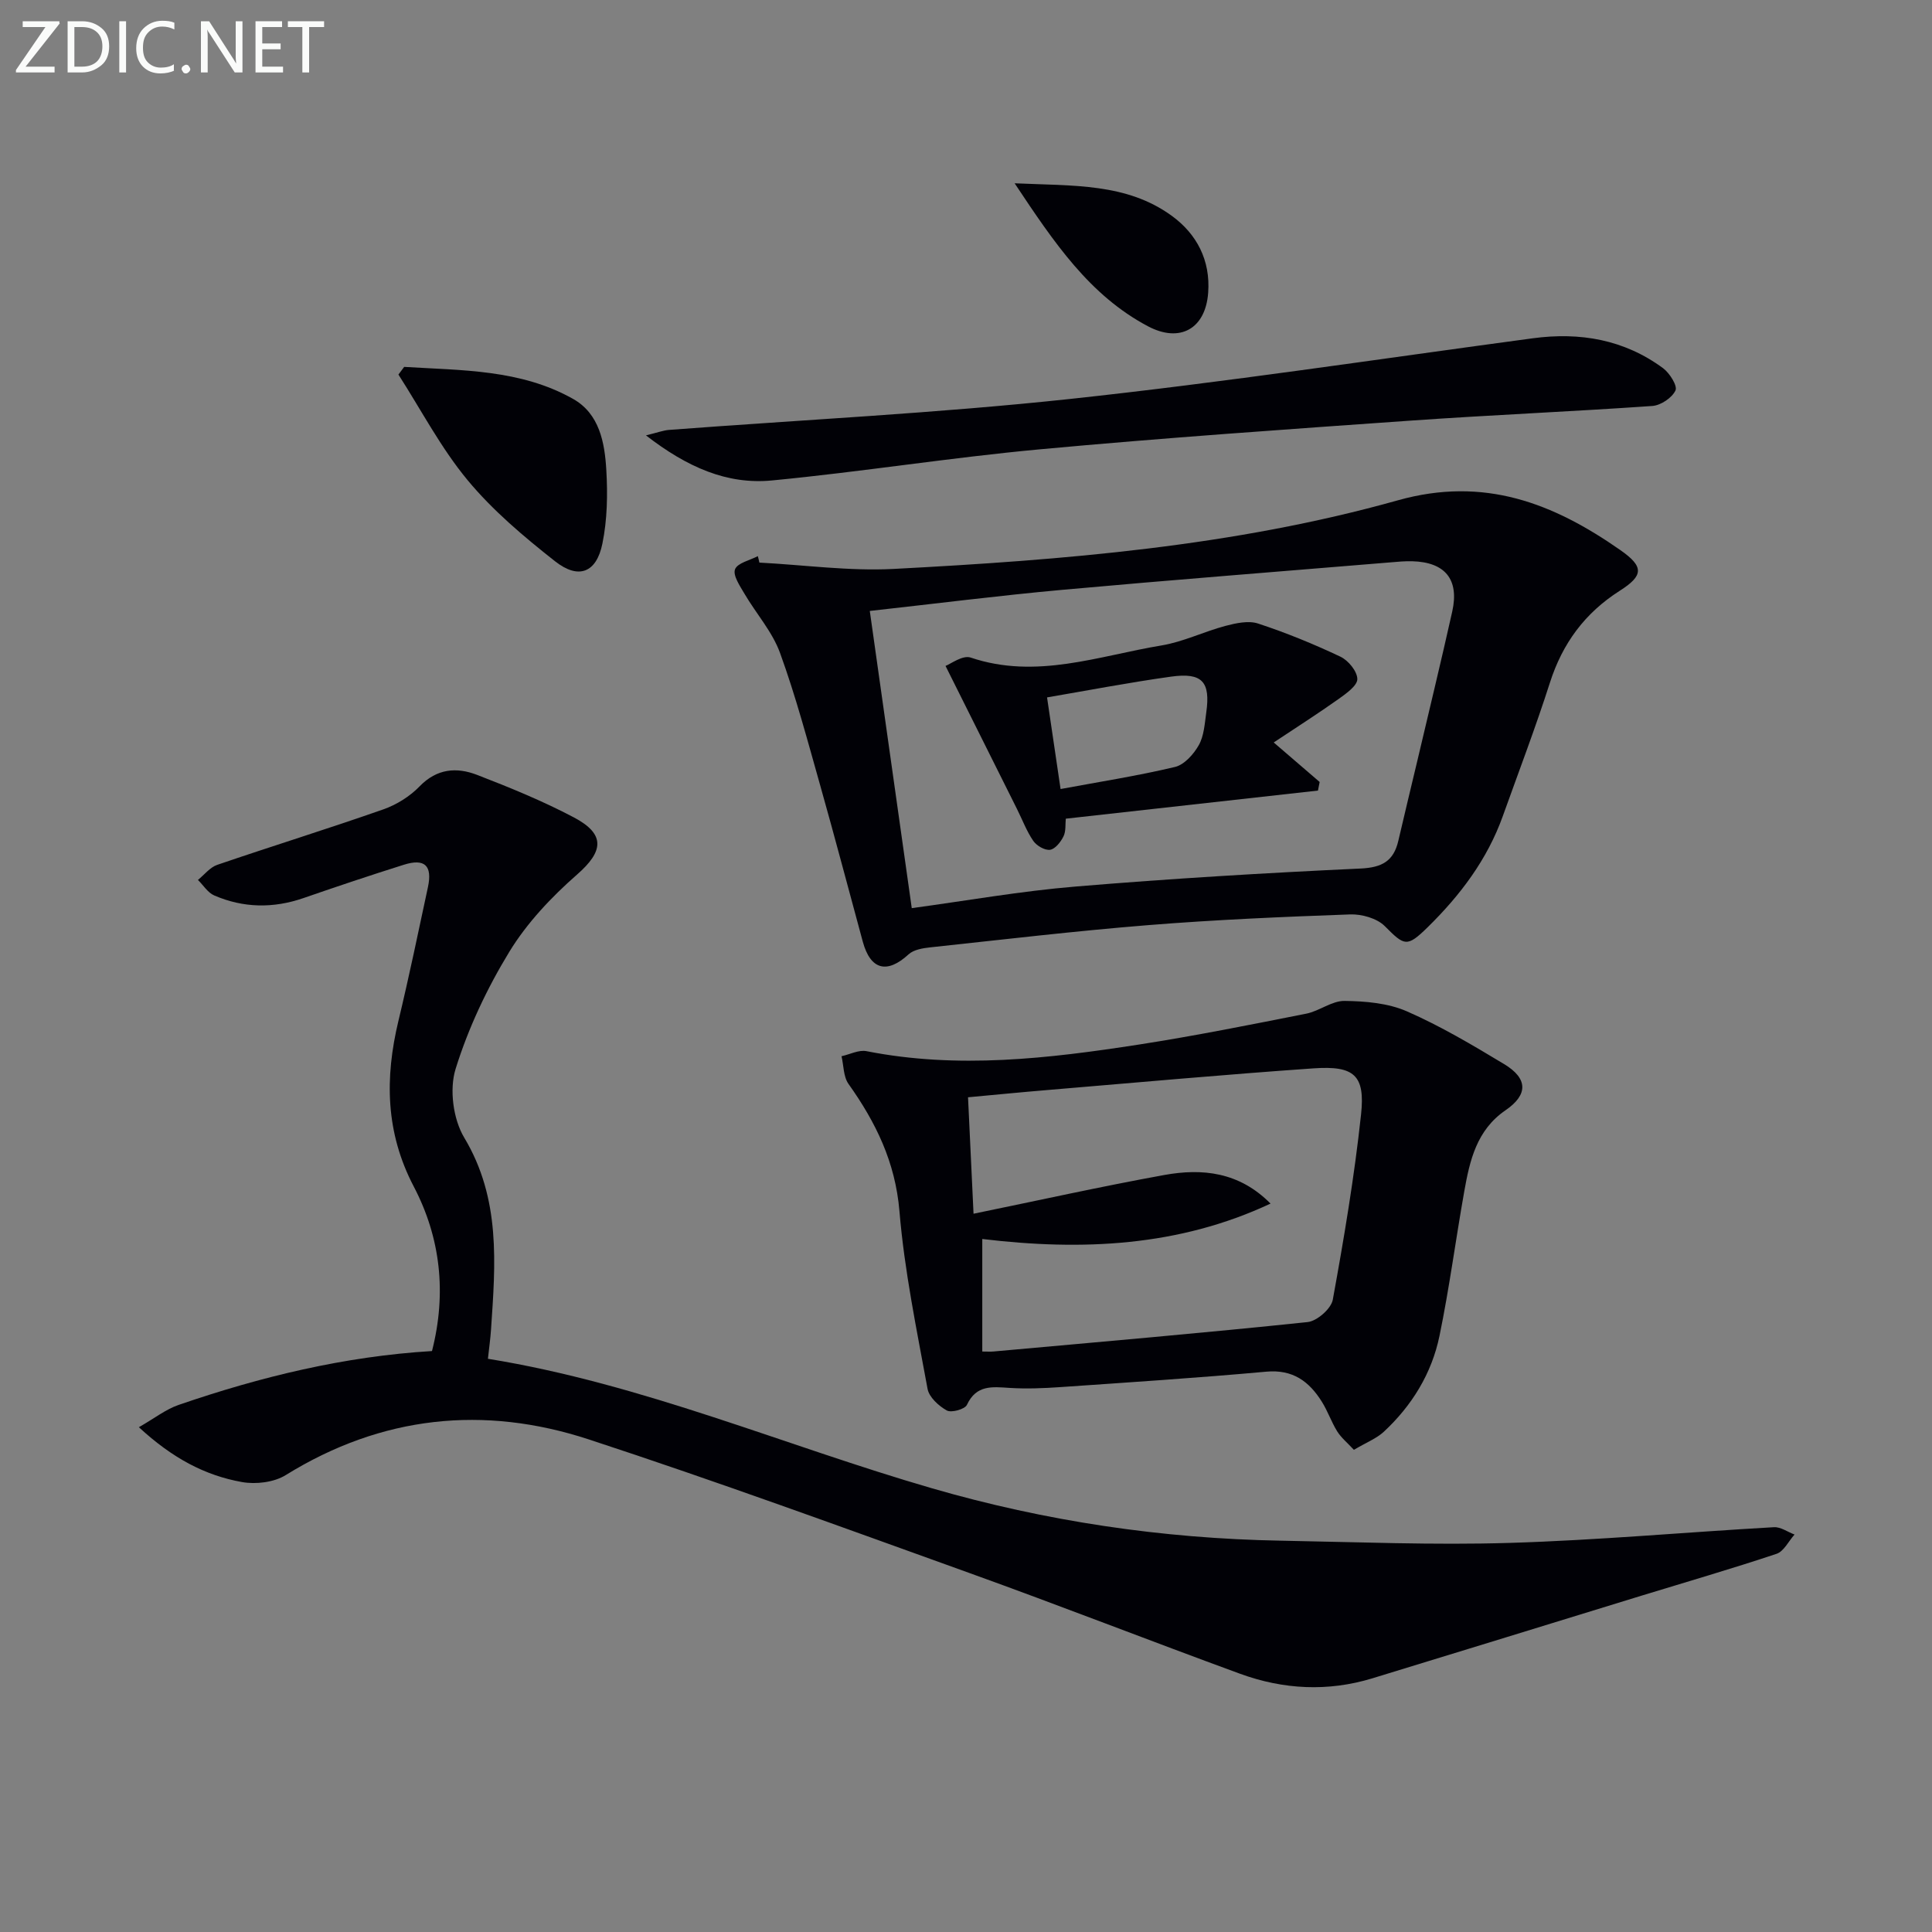 <svg enable-background="new 0 0 400 400" viewBox="0 0 400 400" xmlns="http://www.w3.org/2000/svg"><rect x="0" y="0" width="400" height="400" fill="#808080" stroke="none"/><path d="m28.75 295.49c3.26-1.86 5.57-3.7 8.21-4.61 17-5.85 34.38-10.07 52.48-11.16 3.07-12.03 1.76-23.49-3.78-34.07-5.85-11.18-6.01-22.46-3.17-34.29 2.21-9.19 4.13-18.45 6.11-27.69.95-4.46-.66-6-5-4.63-6.96 2.19-13.88 4.51-20.78 6.9-6.26 2.16-12.44 2.06-18.47-.55-1.34-.58-2.26-2.12-3.37-3.21 1.32-1.06 2.48-2.6 3.99-3.12 11.43-3.91 22.97-7.48 34.37-11.48 2.75-.96 5.51-2.68 7.53-4.77 3.59-3.71 7.68-4.01 11.9-2.38 6.81 2.63 13.61 5.41 20.05 8.81 6.61 3.49 6.11 7.05.66 11.82-5.31 4.65-10.38 10.02-14.03 16-4.62 7.57-8.51 15.82-11.13 24.27-1.31 4.22-.5 10.38 1.79 14.2 7.6 12.68 6.47 26.13 5.55 39.75-.13 1.94-.41 3.87-.64 6.04 32.03 5.19 61.4 17.96 91.92 26.81 23.55 6.83 47.67 10.41 72.21 10.85 15.8.28 31.63.94 47.41.46 18.25-.55 36.47-2.22 54.72-3.25 1.39-.08 2.84.99 4.26 1.52-1.23 1.37-2.21 3.48-3.72 3.99-9.28 3.1-18.68 5.82-28.04 8.69-18.55 5.69-37.09 11.43-55.65 17.09-9.22 2.81-18.44 2.32-27.4-.95-18.7-6.84-37.25-14.1-55.98-20.84-26.2-9.43-52.37-19-78.83-27.67-21.78-7.14-42.92-4.91-62.76 7.38-2.43 1.51-6.2 1.96-9.08 1.44-7.66-1.37-14.39-4.95-21.33-11.35z" fill="#010106"/><path d="m157.22 116.48c9.27.48 18.58 1.79 27.8 1.31 35.18-1.85 70.37-4.66 104.41-14.21 17.86-5.01 32.16.61 46.03 10.3 4.95 3.45 4.83 5.29-.12 8.44-7.2 4.59-11.83 10.86-14.44 19-2.98 9.31-6.47 18.46-9.77 27.67-3.21 8.97-8.81 16.37-15.52 22.96-4.36 4.28-4.84 3.87-8.91-.21-1.62-1.62-4.77-2.51-7.18-2.42-13.95.5-27.91 1.1-41.82 2.22-15.06 1.21-30.07 2.99-45.1 4.6-1.55.17-3.43.47-4.49 1.45-4.45 4.09-7.88 3.24-9.48-2.63-2.92-10.72-5.74-21.46-8.76-32.15-2.62-9.26-5.09-18.59-8.37-27.62-1.6-4.41-4.96-8.16-7.38-12.29-.93-1.59-2.42-3.77-1.94-5.03.5-1.32 3.06-1.85 4.72-2.73.13.44.22.89.32 1.34zm22.86 10.01c2.94 20.82 5.78 40.95 8.69 61.53 11.3-1.53 22.56-3.53 33.91-4.47 19.64-1.64 39.32-2.82 59.01-3.73 4.48-.21 6.85-1.56 7.82-5.75 1.27-5.49 2.61-10.97 3.91-16.46 2.43-10.33 4.94-20.64 7.25-31 1.48-6.64-1.46-10.22-8.28-10.41-1.49-.04-2.99.1-4.48.23-22.67 1.88-45.34 3.64-67.99 5.69-13.21 1.2-26.37 2.88-39.84 4.37z" fill="#010106"/><path d="m280.31 300.17c-1.37-1.48-2.63-2.5-3.45-3.81-1.22-1.96-1.97-4.22-3.2-6.17-2.62-4.18-5.99-6.7-11.48-6.2-14.22 1.29-28.46 2.21-42.7 3.2-3.48.24-7 .38-10.47.16-3.59-.23-6.87-.67-8.82 3.51-.42.91-3.22 1.69-4.17 1.16-1.68-.94-3.67-2.75-3.98-4.48-2.24-12.21-4.79-24.44-5.82-36.78-.85-10.15-4.89-18.39-10.55-26.35-1.06-1.5-.99-3.8-1.44-5.73 1.73-.38 3.57-1.36 5.16-1.05 18.91 3.74 37.67 1.53 56.37-1.36 11.61-1.8 23.15-4.12 34.68-6.4 2.72-.54 5.3-2.67 7.92-2.64 4.34.05 9.03.45 12.93 2.16 6.97 3.05 13.6 6.99 20.14 10.93 4.93 2.98 4.97 6.33.27 9.55-5.98 4.1-7.4 10.37-8.54 16.79-1.77 9.95-3.08 19.98-5.12 29.88-1.61 7.82-5.72 14.5-11.59 19.94-1.51 1.37-3.57 2.17-6.14 3.69zm-76.94-43.65v23.3c1.03 0 1.7.05 2.35-.01 21.68-1.96 43.36-3.82 65.01-6.09 1.94-.2 4.87-2.77 5.21-4.63 2.32-12.72 4.47-25.49 5.85-38.34.88-8.14-1.41-10.14-9.81-9.56-18.39 1.28-36.76 2.95-55.13 4.49-5.55.46-11.1 1.01-16.43 1.5.39 8.28.74 15.82 1.14 24.11 13.56-2.78 26.48-5.66 39.5-8.02 7.84-1.42 15.49-.65 21.99 5.92-18.99 8.9-39 9.81-59.68 7.33z" fill="#010106"/><path d="m133.74 90.14c2.43-.59 3.58-1.04 4.75-1.13 27.68-2.1 55.45-3.45 83.04-6.41 32.01-3.44 63.88-8.27 95.8-12.56 9.81-1.32 18.94.26 26.99 6.19 1.36 1.01 3.02 3.65 2.57 4.61-.71 1.52-3.03 3.08-4.78 3.21-16.75 1.17-33.54 1.87-50.29 3.05-25.53 1.8-51.07 3.57-76.55 5.93-18.51 1.71-36.91 4.66-55.41 6.44-9.36.91-17.64-2.77-26.12-9.33z" fill="#010106"/><path d="m83.68 75.96c11.91.74 24.07.49 34.97 6.63 5.47 3.08 6.55 9.06 6.88 14.71.3 5.06.2 10.31-.81 15.25-1.23 6.04-4.94 7.49-9.81 3.65-6.46-5.09-12.89-10.5-18.11-16.8-5.52-6.66-9.6-14.52-14.31-21.85.39-.53.79-1.06 1.19-1.59z" fill="#010106"/><path d="m210.07 37.95c12.16.55 23.17-.08 32.53 6.73 5.18 3.77 8.03 9.2 7.54 15.92-.54 7.47-5.84 10.46-12.47 6.95-12.06-6.39-19.38-17.23-27.6-29.6z" fill="#010106"/><path d="m263.71 153.72c3.85 3.31 6.68 5.75 9.51 8.18-.12.59-.23 1.19-.35 1.78-17.32 1.93-34.64 3.86-52.21 5.82-.12 1.13.06 2.58-.48 3.67-.57 1.16-1.72 2.62-2.78 2.77-1.08.15-2.78-.84-3.47-1.84-1.39-2.03-2.27-4.41-3.39-6.64-4.77-9.56-9.55-19.12-14.78-29.59 1.02-.37 3.53-2.29 5.2-1.73 13.59 4.59 26.48-.35 39.53-2.51 4.51-.75 8.78-2.87 13.24-4.05 2.17-.57 4.76-1.14 6.75-.48 5.81 1.91 11.51 4.24 17.04 6.86 1.63.77 3.47 3.01 3.5 4.62.03 1.35-2.26 2.98-3.81 4.09-4.26 3.03-8.69 5.85-13.5 9.05zm-44.13 9.64c7.89-1.47 15.86-2.71 23.69-4.57 1.93-.46 3.87-2.64 4.93-4.52 1.08-1.93 1.22-4.44 1.54-6.73.91-6.38-.82-8.35-7.28-7.45-8.76 1.22-17.46 2.9-25.68 4.3.94 6.32 1.82 12.3 2.8 18.97z" fill="#010106"/><g fill="#fafbfa"><path d="m12.4 4.8-7.1 9h6v1.2h-8v-.5l6.1-8.9h-4.7v-1.2h7.6v.4z"/><path d="m14 14v-9.6h3c1.6 0 2.9.5 4 1.4s1.6 2.2 1.6 3.8-.5 3-1.6 3.9-2.4 1.5-4 1.5h-3zm1.4-8.4v8.2h1.6c1.3 0 2.4-.4 3.1-1.1s1.1-1.8 1.1-3.1-.4-2.3-1.2-3-1.8-1-3.1-1z"/><path d="m26.1 4.4v10.6h-1.4v-10.6z"/><path d="m36.1 14.6c-.8.4-1.8.6-2.9.6-1.5 0-2.7-.5-3.6-1.4s-1.4-2.2-1.4-3.8c0-1.7.5-3.1 1.5-4.1s2.3-1.6 3.9-1.6c1 0 1.8.1 2.5.4v1.4c-.8-.4-1.6-.6-2.5-.6-1.2 0-2.1.4-2.9 1.2s-1.1 1.8-1.1 3.2c0 1.3.3 2.3 1 3s1.6 1.1 2.7 1.1c1 0 2-.2 2.7-.7v1.3z"/><path d="m37.6 14.3c0-.2.1-.5.3-.6s.4-.3.6-.3c.3 0 .5.1.6.3s.3.4.3.6-.1.4-.3.6-.4.3-.6.3c-.3 0-.5-.1-.6-.3s-.3-.4-.3-.6z"/><path d="m50.2 15h-1.6l-5.3-8.2c-.2-.2-.3-.5-.4-.7 0 .2.1.7.1 1.5v7.4h-1.4v-10.6h1.7l5.2 8.1c.2.4.4.6.4.7 0-.3-.1-.8-.1-1.5v-7.3h1.4z"/><path d="m58.6 15h-5.7v-10.6h5.5v1.2h-4.1v3.4h3.8v1.2h-3.8v3.6h4.3z"/><path d="m67.1 5.6h-3.1v9.4h-1.4v-9.4h-3v-1.2h7.5z"/></g></svg>